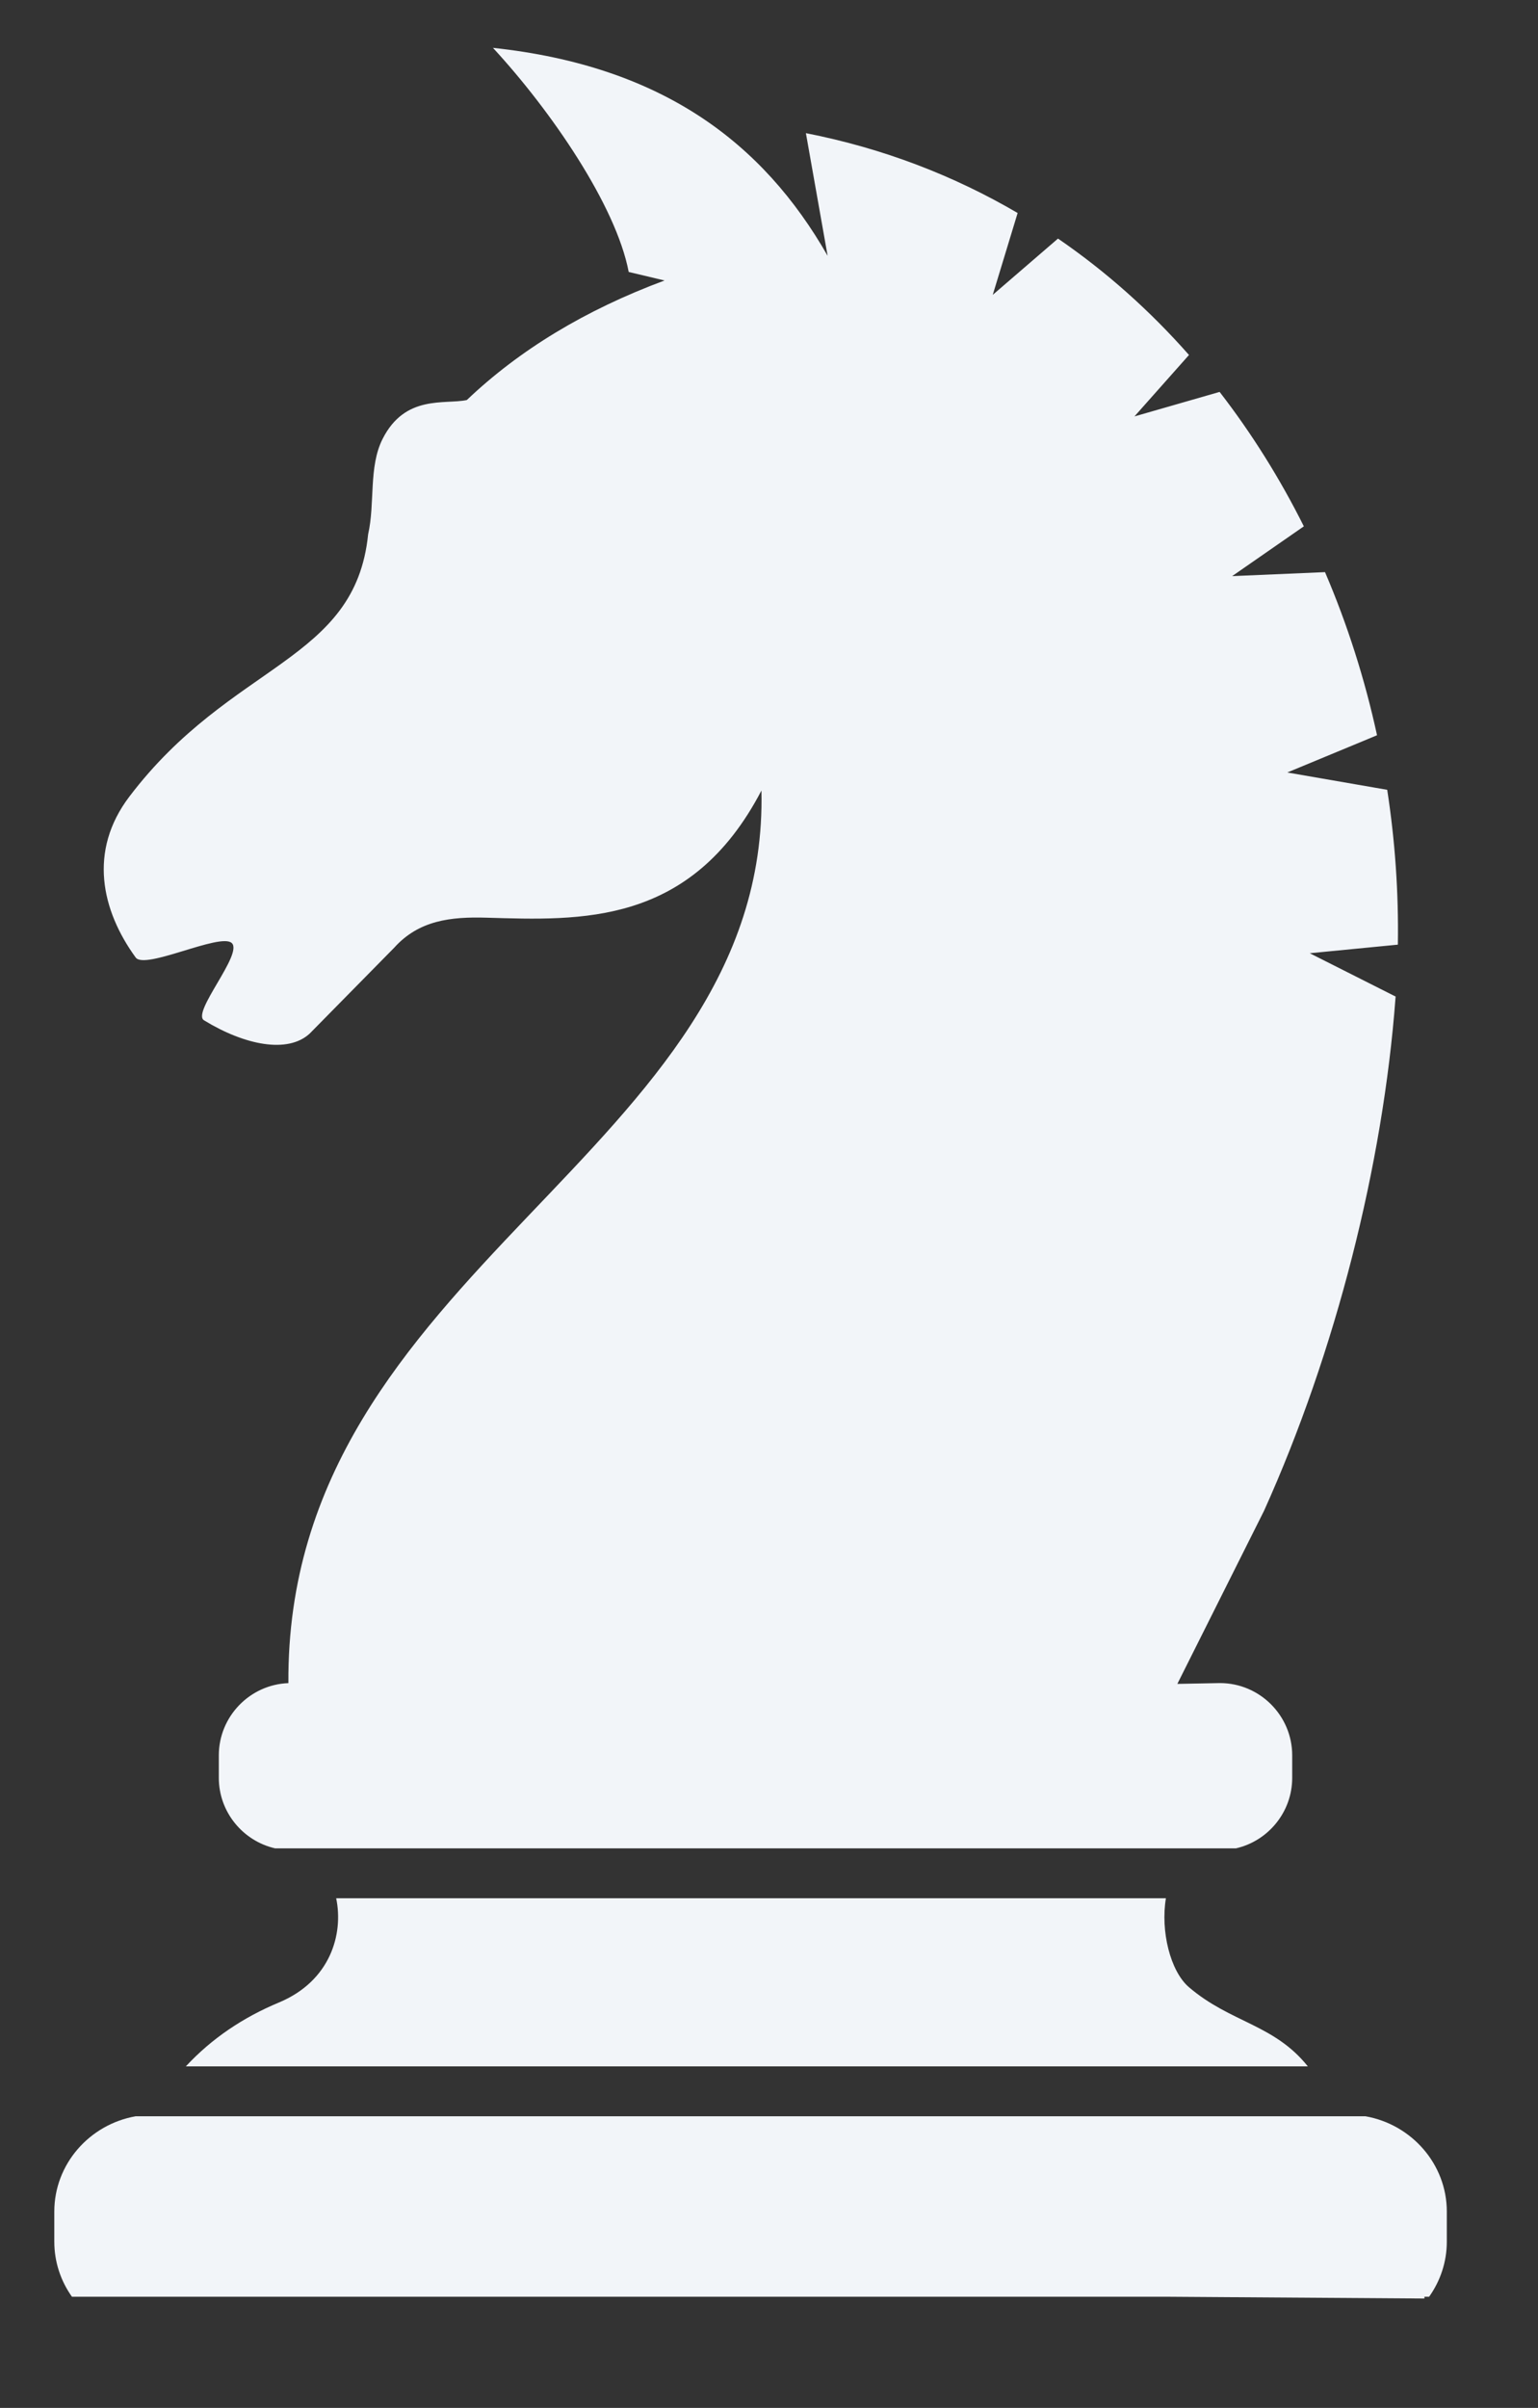 <?xml version="1.0" encoding="UTF-8" standalone="no"?>
<svg xmlns="http://www.w3.org/2000/svg" xmlns:xlink="http://www.w3.org/1999/xlink" xmlns:serif="http://www.serif.com/" width="100%" height="100%" viewBox="0 0 834 1305" version="1.1" xml:space="preserve" style="fill-rule:evenodd;clip-rule:evenodd;stroke-linejoin:round;stroke-miterlimit:2;">
    <rect x="0" y="0" width="834" height="1305" fill="#333333" stroke="none"/>
    <g id="Artboard1" transform="matrix(1,0,0,1,-1193.11,-221.789)">
        <rect x="1193.11" y="221.789" width="833.127" height="1304.98" style="fill:none;"></rect>
        <g transform="matrix(1,0,0,1,1456.89,996.08)">
            <g id="_-ÎÓÈ_1" serif:id="„ÎÓÈ_1">
                <path d="M0,-276.939C50.922,-275.466 110.803,-272.371 149.122,-345.858C153.575,-148.511 -108.852,-87.707 -107.397,137.9C-128.277,138.671 -145.121,155.967 -145.121,177.052L-145.121,189.24C-145.121,207.813 -132.011,223.468 -114.609,227.442L406.439,227.442C423.851,223.468 436.934,207.813 436.934,189.24L436.934,177.052C436.934,155.489 419.318,137.873 397.755,137.873L374.649,138.316L421.66,44.508C460.51,-41.593 486.198,-143.056 492.93,-233.281L493.019,-234.194L488.894,-236.27L446.451,-257.673L493.666,-262.268L494.234,-262.33C494.677,-290.474 492.717,-318.574 488.45,-346.248L481.062,-347.526L434.264,-355.633L478.073,-373.79L482.933,-375.821C476.316,-406.245 466.861,-435.924 454.727,-464.219L451.853,-464.095L404.363,-462.055L443.249,-489.037C430.317,-514.875 415.043,-539.33 397.578,-561.886L397.037,-561.735L351.392,-548.608L380.964,-581.905C359.969,-605.704 336.242,-626.965 309.934,-644.989L274.552,-614.493L288.043,-658.852C253.61,-679.031 215.229,-693.897 173.23,-702.129L185.009,-635.657C149.92,-697.02 95.175,-738.549 3.531,-748.358C35.028,-714.272 70.259,-662.941 77.142,-626.894L96.594,-622.281C53.557,-606.298 17.882,-584.628 -10.653,-557.477C-22.636,-554.958 -44.102,-560.609 -56.324,-536.394C-63.979,-521.217 -60.333,-501.481 -64.156,-484.753C-71.181,-415.23 -138.211,-415.558 -193.613,-342.585C-216.036,-313.075 -208.745,-280.85 -190.207,-255.358C-185.222,-248.511 -144.323,-268.894 -138.123,-263.217C-131.745,-257.416 -160.04,-225.537 -153.131,-221.307C-130.92,-207.744 -107.69,-203.221 -95.858,-214.122L-50.035,-260.653C-36.632,-275.537 -19.398,-277.497 0,-276.939M-81.479,254.495C-77.417,274.009 -84.682,299.333 -112.47,310.961C-131.984,319.087 -148.952,330.475 -163.012,345.608L445.413,345.608C427.088,322.705 403.538,321.996 380.964,302.722C370.79,294.029 365.486,272.226 368.449,254.495L-81.479,254.495ZM-190.234,372.652C-215.238,377.043 -234.335,398.579 -234.335,424.293L-234.335,440.604C-234.335,451.665 -230.805,461.981 -224.756,470.469L370.764,470.469L508.647,471.419L508.62,470.469L511.166,470.469C517.216,461.981 520.773,451.665 520.773,440.604L520.773,424.293C520.773,398.579 501.649,377.043 476.671,372.652L-190.234,372.652Z" style="fill:#f2f5f9;"></path>
            </g>
        </g>
    </g>
</svg>
